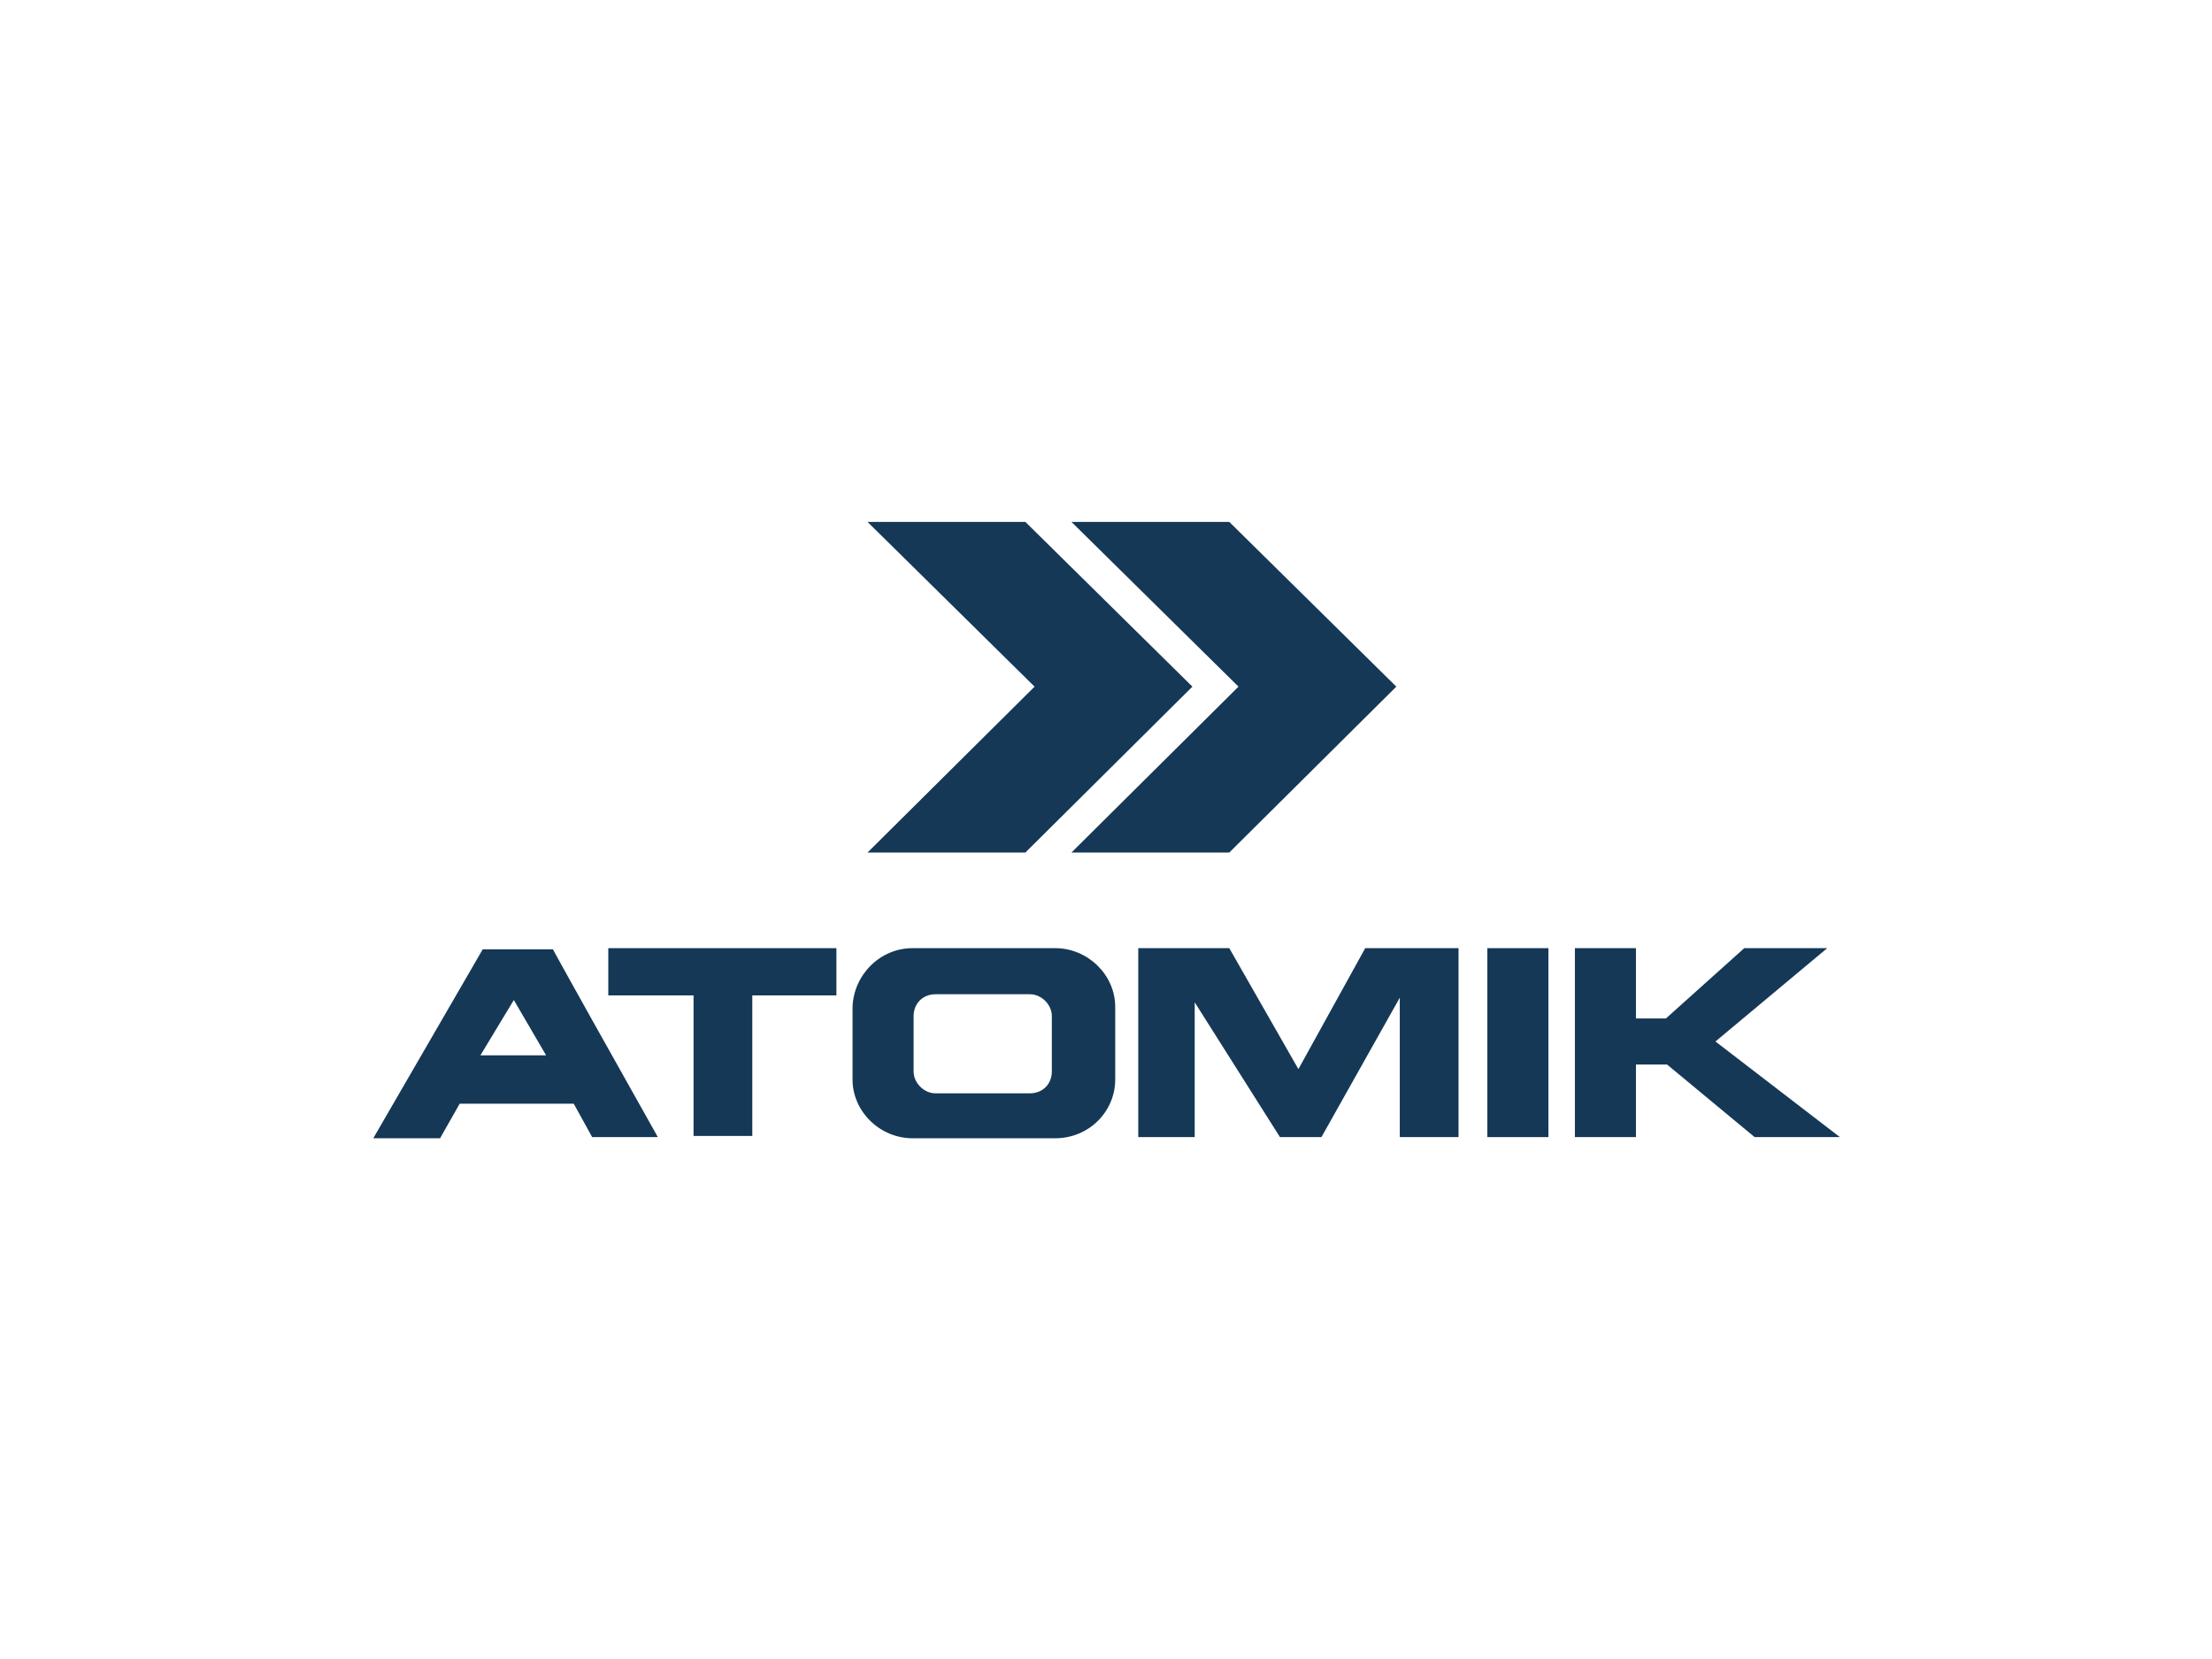 <?xml version="1.0" encoding="utf-8"?>
<!-- Generator: Adobe Illustrator 27.0.0, SVG Export Plug-In . SVG Version: 6.00 Build 0)  -->
<svg version="1.1" id="Layer_1" xmlns="http://www.w3.org/2000/svg" xmlns:xlink="http://www.w3.org/1999/xlink" x="0px" y="0px"
	 viewBox="0 0 192 144" style="enable-background:new 0 0 192 144;" xml:space="preserve">
<style type="text/css">
	.st0{fill-rule:evenodd;clip-rule:evenodd;fill:#153856;}
</style>
<g>
	<g>
		<polygon class="st0" points="107.5,59.6 93,74 106.7,74 121.2,59.6 106.7,45.3 93,45.3 		"/>
		<polygon class="st0" points="89.8,59.6 75.3,74 89,74 103.5,59.6 89,45.3 75.3,45.3 		"/>
	</g>
	<g>
		<polygon class="st0" points="52.8,82.3 72.6,82.3 72.6,86.4 65.3,86.4 65.3,98.6 60.2,98.6 60.2,86.4 52.8,86.4 		"/>
		<polygon class="st0" points="126.6,98.7 121.5,98.7 121.5,86.6 114.7,98.7 111.1,98.7 103.7,87 103.7,98.7 98.8,98.7 98.8,82.3 
			106.7,82.3 112.7,92.8 118.5,82.3 126.6,82.3 		"/>
		<rect x="129.1" y="82.3" class="st0" width="5.3" height="16.4"/>
		<polyline class="st0" points="144.6,88.4 142,88.4 142,82.3 136.7,82.3 136.7,98.7 142,98.7 142,92.4 144.7,92.4 152.3,98.7 
			159.7,98.7 148.9,90.4 158.6,82.3 151.4,82.3 144.6,88.4 		"/>
		<path class="st0" d="M57.1,98.7h-5.7l-1.6-2.9h-9.9l-1.7,3h-5.8l9.5-16.4l6.1,0C47.9,82.3,54,93.2,57.1,98.7L57.1,98.7z
			 M41.7,91.6l5.7,0l-2.8-4.8L41.7,91.6z"/>
		<path class="st0" d="M79.2,82.3h12.4c2.8,0,5.2,2.3,5.2,5.1v6.3c0,2.8-2.3,5.1-5.2,5.1H79.2c-2.8,0-5.2-2.3-5.2-5.1v-6.3
			C74.1,84.6,76.4,82.3,79.2,82.3L79.2,82.3z M81.2,86.3c-1.1,0-1.9,0.8-1.9,1.9v4.8c0,1,0.9,1.9,1.9,1.9h8.2c1.1,0,1.9-0.8,1.9-1.9
			v-4.8c0-1-0.9-1.9-1.9-1.9H81.2z"/>
	</g>
</g>
</svg>
